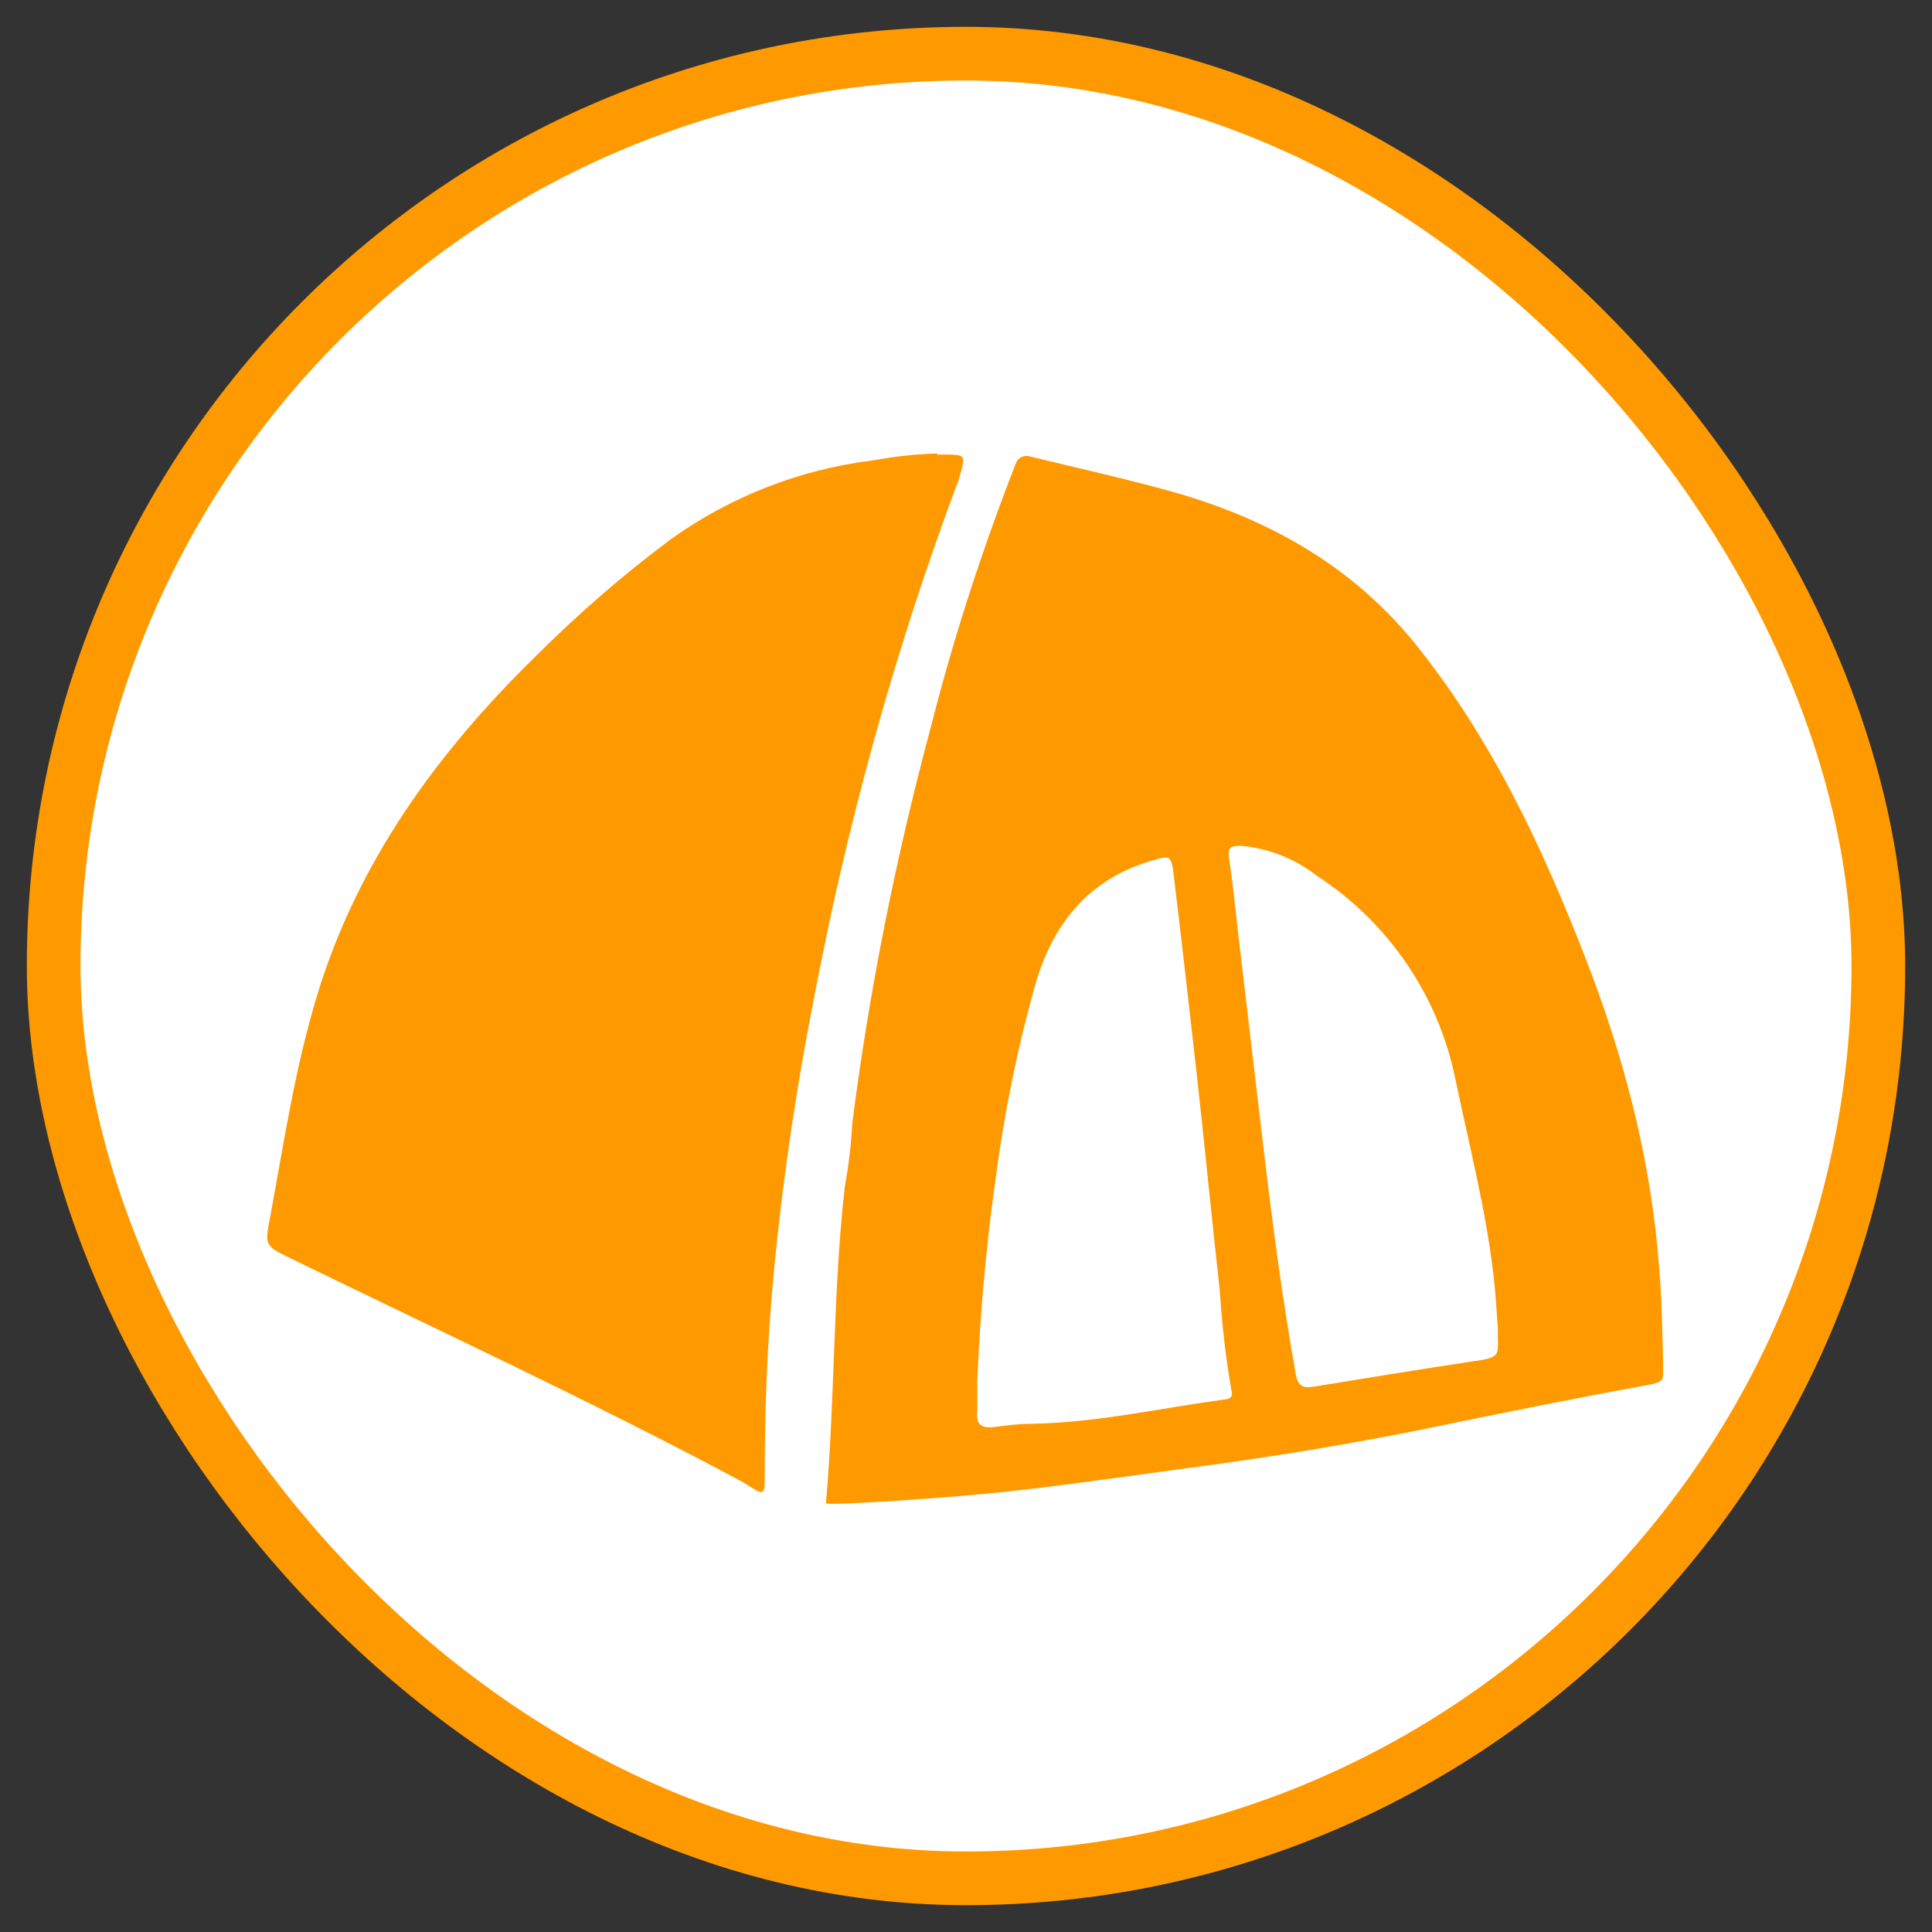 <?xml version="1.0" encoding="UTF-8"?><svg xmlns="http://www.w3.org/2000/svg" viewBox="0 0 36 36"><rect x="0" y="0" width="36" height="36" fill="#333333" stroke="none"/><defs><style>.h{fill:none;}.i{fill:#f90;}.j{fill:#fff;stroke:#f90;stroke-miterlimit:10;}</style></defs><g id="a"/><g id="b"><g id="c"><rect class="j" x="1" y="1" width="34" height="34" rx="17" ry="17"/><g id="d"><path id="e" class="i" d="M16.91,27.95c-.26,.02-1.52,.1-1.52,.06,.17-1.92,.13-3.95,.35-5.88,.07-.4,.12-.79,.14-1.19,.32-2.51,.82-5,1.48-7.45,.42-1.65,.95-3.27,1.57-4.86,.04-.1,.14-.15,.24-.13,.86,.21,1.85,.43,2.7,.67,1.83,.52,3.39,1.42,4.56,2.9,1.39,1.75,2.32,3.74,3.12,5.8,.68,1.75,1.17,3.58,1.34,5.45,.04,.44,.07,.87,.08,1.31,.01,.33,.02,.66,.02,.98,0,.13-.08,.15-.2,.18-1.31,.24-2.61,.5-3.92,.77-1.58,.33-3.17,.59-4.77,.8-2.31,.31-3.12,.45-5.19,.59m1.3-2.22c0,.19,0,.38,0,.57-.03,.25,.09,.32,.32,.29,.23-.03,.46-.06,.69-.06,1.21-.02,2.39-.29,3.58-.45,.09-.01,.18-.03,.15-.15-.11-.62-.18-1.25-.22-1.87-.15-1.35-.28-2.69-.43-4.04-.14-1.24-.28-2.48-.43-3.72-.05-.37-.06-.37-.45-.25-1.18,.36-1.81,1.2-2.13,2.3-.34,1.21-.59,2.45-.75,3.7-.17,1.23-.28,2.46-.33,3.69m9.7-.98c-.02-.3-.04-.65-.08-.99-.14-1.22-.45-2.41-.7-3.61-.31-1.58-1.24-2.96-2.59-3.84-.41-.32-.89-.51-1.41-.56-.18,0-.26,.02-.23,.22,.07,.47,.12,.94,.17,1.41,.17,1.41,.33,2.81,.5,4.22,.16,1.34,.34,2.69,.58,4.02,.04,.2,.14,.24,.32,.21,.98-.16,1.96-.32,2.95-.47,.59-.08,.48-.11,.49-.61"/><path id="f" class="i" d="M17.47,8.47c.57,0,.53-.02,.39,.48,0,.02-.01,.03-.02,.05-1.17,3.13-2.06,6.36-2.68,9.64-.35,1.78-.61,3.58-.77,5.39-.1,1.14-.14,2.32-.14,3.47,0,.37,0,.38-.37,.14-.01,0-.03-.02-.05-.03-2.77-1.48-5.6-2.79-8.43-4.17-.48-.23-.46-.25-.37-.74,.26-1.41,.47-2.82,.89-4.19,.75-2.44,2.21-4.47,4.05-6.27,.79-.79,1.64-1.53,2.54-2.2,1.11-.79,2.39-1.29,3.74-1.46,.4-.07,.8-.12,1.21-.13"/></g><rect id="g" class="h" width="36" height="36"/></g></g></svg>